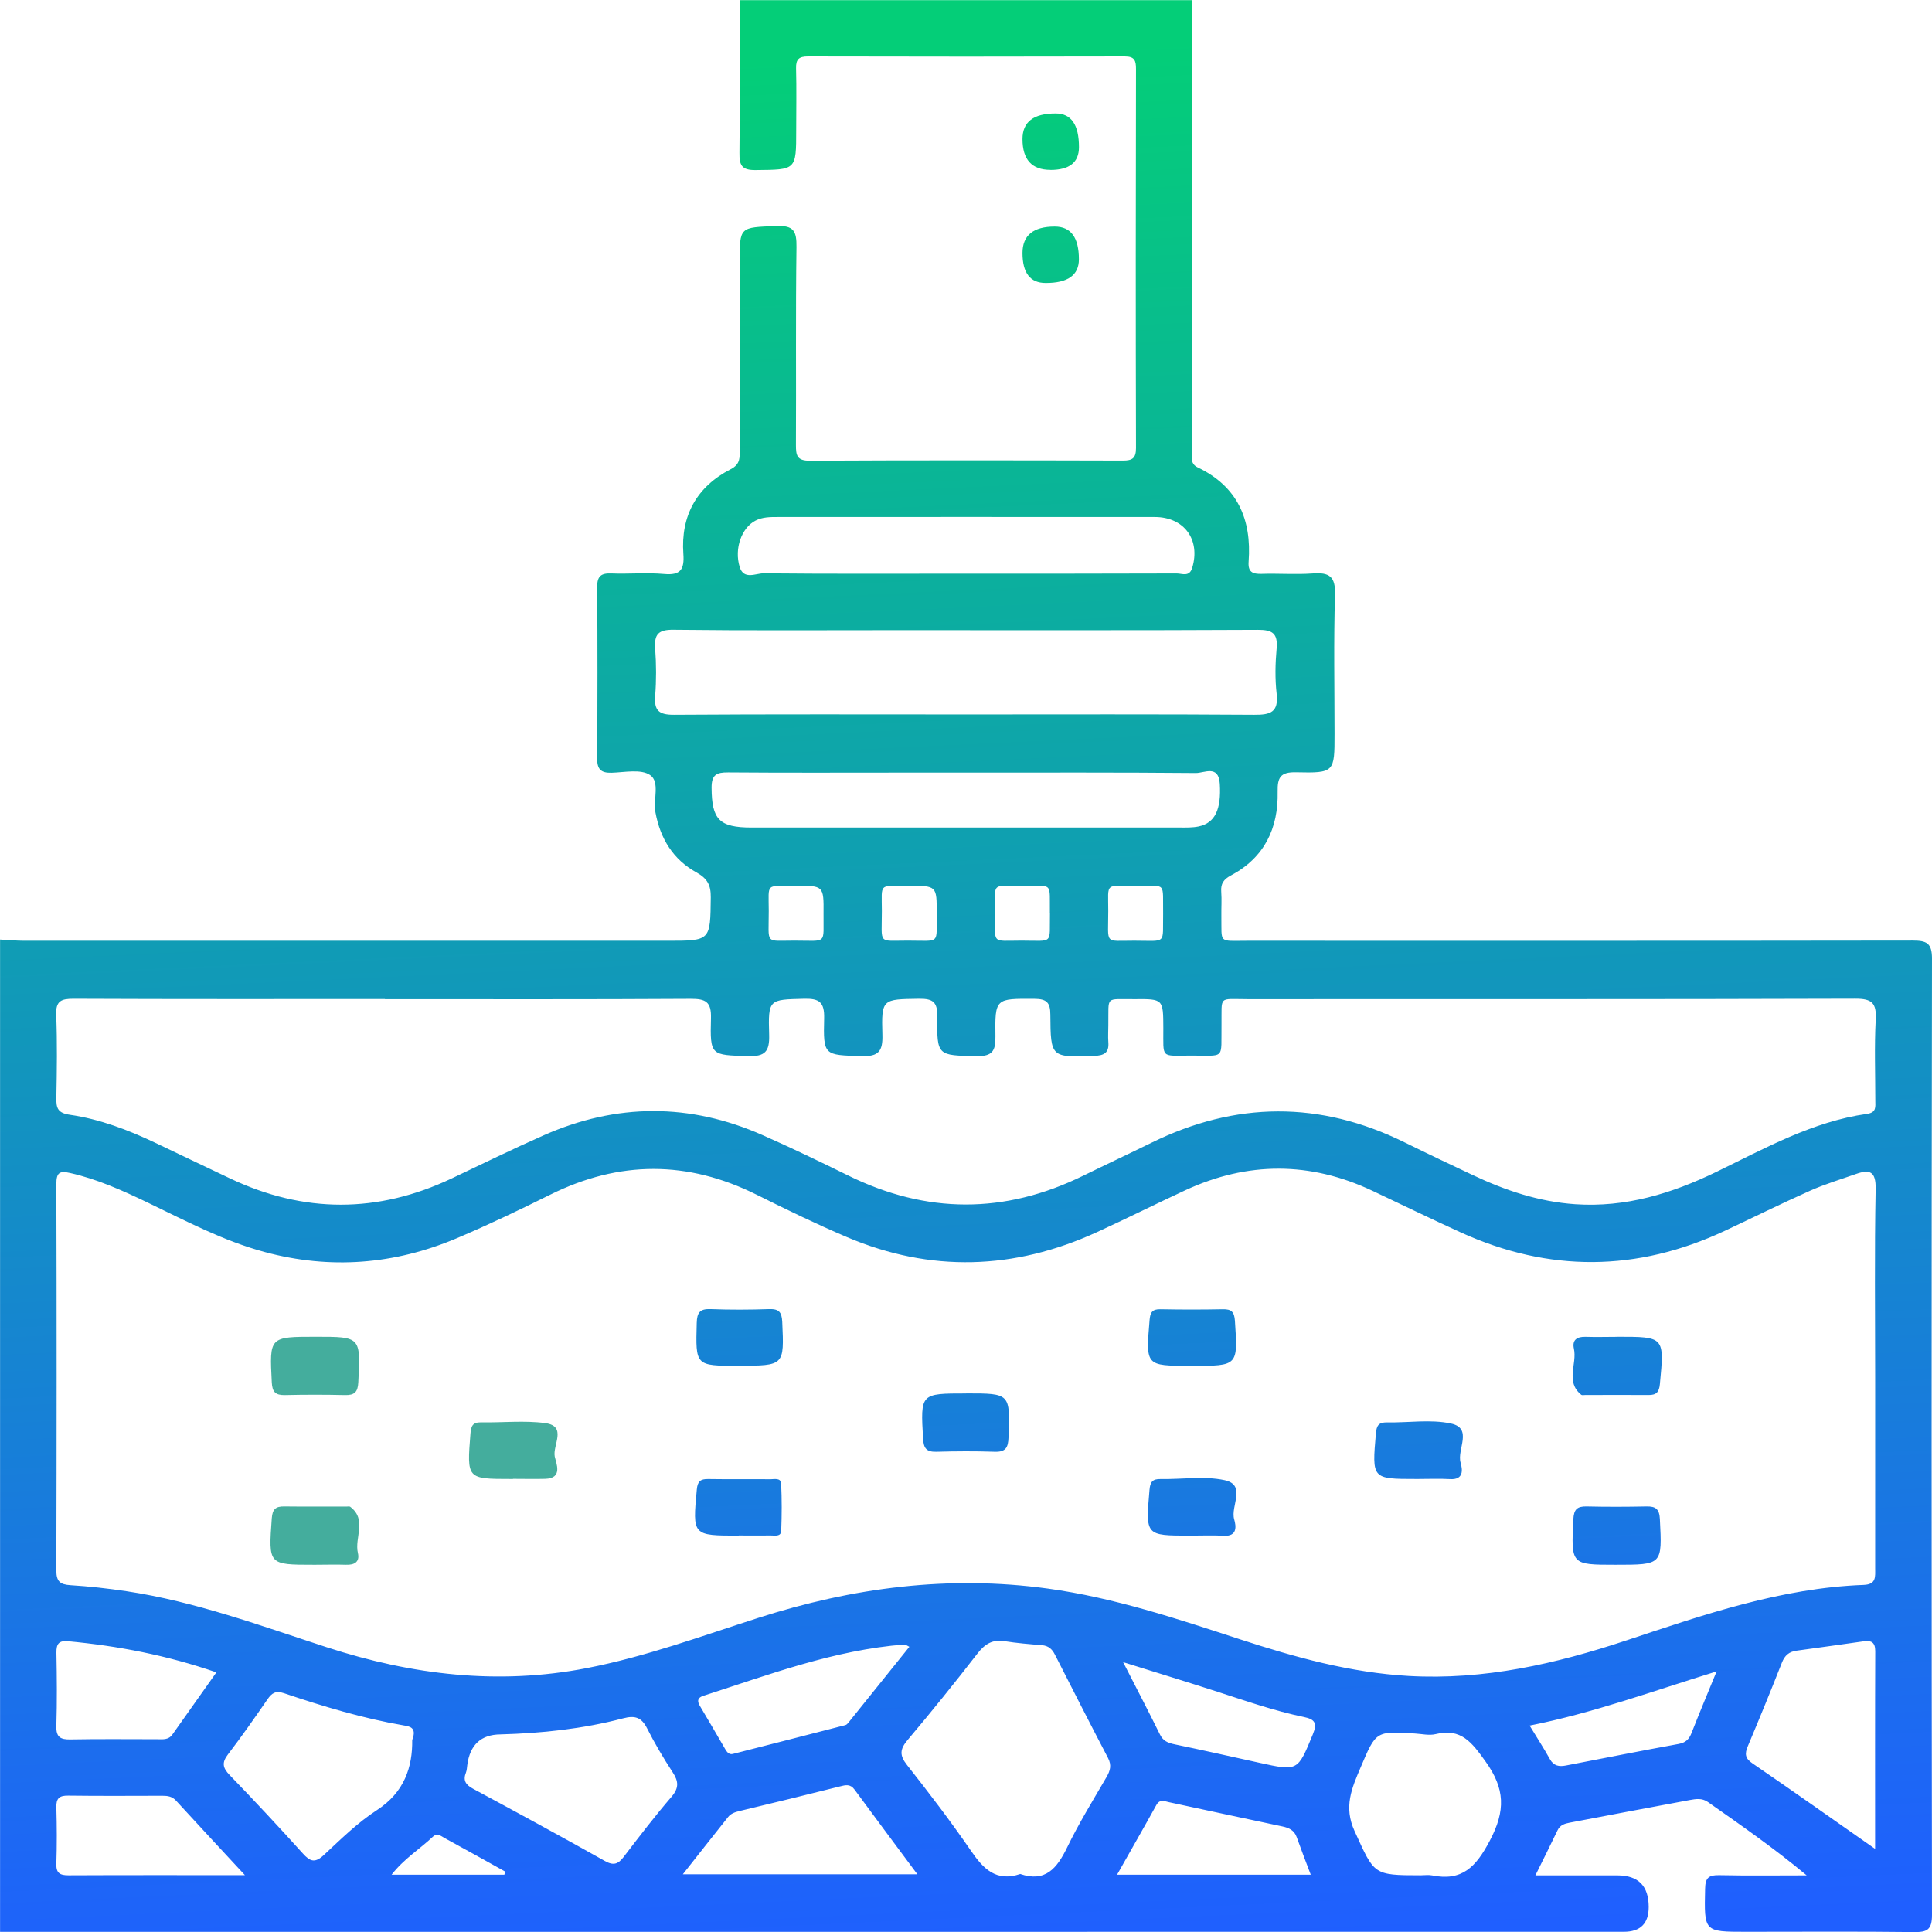 <?xml version="1.0" encoding="UTF-8"?><svg id="Layer_1" xmlns="http://www.w3.org/2000/svg" xmlns:xlink="http://www.w3.org/1999/xlink" viewBox="0 0 284.92 284.93"><defs><style>.cls-1{fill:url(#linear-gradient-12);}.cls-1,.cls-2,.cls-3,.cls-4,.cls-5,.cls-6,.cls-7,.cls-8,.cls-9,.cls-10,.cls-11,.cls-12,.cls-13,.cls-14{stroke-width:0px;}.cls-2{fill:url(#linear-gradient);}.cls-3{fill:url(#linear-gradient-6);}.cls-4{fill:url(#linear-gradient-11);}.cls-5{fill:url(#linear-gradient-5);}.cls-6{fill:url(#linear-gradient-13);}.cls-7{fill:url(#linear-gradient-14);}.cls-8{fill:url(#linear-gradient-2);}.cls-9{fill:url(#linear-gradient-7);}.cls-10{fill:url(#linear-gradient-3);}.cls-11{fill:url(#linear-gradient-9);}.cls-12{fill:url(#linear-gradient-8);}.cls-13{fill:url(#linear-gradient-10);}.cls-14{fill:url(#linear-gradient-4);}</style><linearGradient id="linear-gradient" x1="132.94" y1="7.83" x2="145.94" y2="287.83" gradientUnits="userSpaceOnUse"><stop offset="0" stop-color="#04ce78"/><stop offset="1" stop-color="#1f5fff"/></linearGradient><linearGradient id="linear-gradient-2" x1="153.52" y1="6.87" x2="166.52" y2="286.87" xlink:href="#linear-gradient"/><linearGradient id="linear-gradient-3" x1="154.29" y1="6.83" x2="167.29" y2="286.83" xlink:href="#linear-gradient"/><linearGradient id="linear-gradient-4" x1="228.03" y1="3.41" x2="241.03" y2="283.41" xlink:href="#linear-gradient"/><linearGradient id="linear-gradient-5" x1="35.57" y1="275.75" x2="46.5" y2="58.46" gradientTransform="translate(0 286.04) scale(1 -1)" gradientUnits="userSpaceOnUse"><stop offset="0" stop-color="#44ad9d"/><stop offset="1" stop-color="#44ad9d"/></linearGradient><linearGradient id="linear-gradient-6" x1="229.3" y1="3.35" x2="242.3" y2="283.35" xlink:href="#linear-gradient"/><linearGradient id="linear-gradient-7" x1="36.87" y1="275.81" x2="47.8" y2="58.53" gradientTransform="translate(0 286.04) scale(1 -1)" gradientUnits="userSpaceOnUse"><stop offset="0" stop-color="#44ad9d"/><stop offset="1" stop-color="#44ad9d"/></linearGradient><linearGradient id="linear-gradient-8" x1="133.05" y1="7.82" x2="146.05" y2="287.82" xlink:href="#linear-gradient"/><linearGradient id="linear-gradient-9" x1="199.51" y1="4.74" x2="212.51" y2="284.74" xlink:href="#linear-gradient"/><linearGradient id="linear-gradient-10" x1="99.01" y1="9.4" x2="112.01" y2="289.4" xlink:href="#linear-gradient"/><linearGradient id="linear-gradient-11" x1="165.8" y1="6.3" x2="178.8" y2="286.3" xlink:href="#linear-gradient"/><linearGradient id="linear-gradient-12" x1="100.34" y1="9.34" x2="113.34" y2="289.34" xlink:href="#linear-gradient"/><linearGradient id="linear-gradient-13" x1="166.88" y1="6.25" x2="179.88" y2="286.25" xlink:href="#linear-gradient"/><linearGradient id="linear-gradient-14" x1="65.41" y1="277.25" x2="76.34" y2="59.96" gradientTransform="translate(0 286.04) scale(1 -1)" gradientUnits="userSpaceOnUse"><stop offset="0" stop-color="#44ad9d"/><stop offset="1" stop-color="#44ad9d"/></linearGradient></defs><path class="cls-2" d="M109.05.02h66.77c0,22.06,0,44.13,0,66.19,0,.95-.43,2.13.81,2.72,5.88,2.81,7.97,7.67,7.51,13.88-.12,1.56.58,1.86,1.94,1.82,2.5-.08,5.02.12,7.51-.06,2.42-.18,3.37.41,3.29,3.11-.21,6.85-.07,13.72-.07,20.58,0,5.63,0,5.76-5.68,5.63-2.3-.05-2.75.77-2.71,2.85.12,5.42-1.96,9.75-6.9,12.37-1.05.56-1.51,1.2-1.42,2.38.09,1.2,0,2.41.02,3.61.06,4.1-.49,3.64,3.77,3.64,32.73,0,65.45.02,98.18-.03,2.05,0,2.86.35,2.85,2.69-.08,47-.07,94,0,141.01,0,2.21-.73,2.55-2.69,2.52-8.25-.1-16.5-.04-24.75-.04-6.22,0-6.16,0-6.02-6.36.03-1.62.55-2.02,2.08-1.99,4.3.09,8.6.03,12.9.03-4.76-3.97-9.67-7.38-14.57-10.82-.87-.61-1.79-.45-2.68-.29-5.91,1.09-11.81,2.22-17.72,3.34-.74.14-1.41.35-1.78,1.14-1.02,2.13-2.08,4.24-3.26,6.63h12.09c3.08,0,4.62,1.55,4.62,4.66,0,2.44-1.22,3.66-3.67,3.66-79.82,0-159.64,0-239.46.01,0-48.78,0-97.56,0-146.34,1.2.06,2.4.18,3.6.18h94.86c6.34,0,6.28,0,6.35-6.41.02-1.79-.49-2.77-2.11-3.67-3.42-1.89-5.33-4.95-6.05-8.86-.35-1.89.7-4.49-.79-5.5-1.36-.92-3.75-.4-5.68-.34-1.55.04-2.13-.5-2.12-2.08.05-8.44.06-16.88,0-25.31-.01-1.64.6-2.06,2.11-2,2.59.1,5.21-.15,7.78.08,2.43.22,2.98-.7,2.82-2.95-.41-5.64,1.96-9.92,6.99-12.51,1.48-.76,1.31-1.81,1.31-2.98v-27.54c0-5.28,0-5.12,5.4-5.34,2.58-.11,3.01.76,2.98,3.1-.13,9.73-.03,19.47-.08,29.21,0,1.52.15,2.31,2.04,2.3,15.39-.08,30.79-.06,46.18-.02,1.4,0,1.93-.34,1.93-1.85-.05-18.64-.04-37.28,0-55.91,0-1.22-.2-1.84-1.64-1.84-15.58.04-31.16.04-46.73,0-1.31,0-1.79.39-1.76,1.73.08,3.06.02,6.12.02,9.18,0,5.89,0,5.79-5.99,5.85-2.06.02-2.4-.71-2.38-2.55.09-7.51.03-15.02.03-22.53v.02ZM276.54,203.17c0-9.27-.11-18.54.07-27.81.05-2.66-.89-2.94-2.95-2.21-2.26.8-4.58,1.49-6.76,2.47-4.22,1.88-8.37,3.94-12.55,5.9-12.93,6.05-25.91,6.14-38.9.24-4.38-1.99-8.7-4.1-13.05-6.15-9.19-4.33-18.41-4.34-27.62-.07-4.36,2.02-8.66,4.18-13.04,6.18-12.17,5.57-24.5,5.97-36.86.71-4.51-1.92-8.92-4.06-13.31-6.25-10.16-5.06-20.25-5.05-30.42,0-4.55,2.26-9.14,4.46-13.82,6.44-9.16,3.87-18.61,4.62-28.26,2.03-6.12-1.64-11.68-4.61-17.35-7.33-3.67-1.76-7.37-3.43-11.37-4.33-1.53-.35-2.04-.1-2.04,1.62.06,19,.05,38,0,57.01,0,1.58.54,2.05,2.06,2.15,2.76.17,5.53.48,8.27.89,10.2,1.53,19.84,5.11,29.59,8.28,12.54,4.07,25.26,5.6,38.32,3.06,8.65-1.68,16.91-4.72,25.26-7.4,13.95-4.48,28.1-6.33,42.71-4.33,9.78,1.34,19.06,4.45,28.37,7.49,8.11,2.65,16.27,4.91,24.86,5.4,11.12.63,21.69-1.78,32.12-5.25,11.41-3.79,22.79-7.73,34.98-8.18,1.89-.07,1.69-1.24,1.69-2.46v-28.09h0ZM56.75,147.33c-15.3,0-30.6.03-45.9-.04-1.82,0-2.65.31-2.56,2.39.16,4.07.1,8.16.02,12.24-.03,1.51.22,2.22,1.99,2.48,4.41.64,8.58,2.22,12.61,4.14,3.67,1.75,7.34,3.51,11.02,5.25,10.89,5.16,21.79,5.16,32.68,0,4.51-2.14,9-4.34,13.57-6.36,10.74-4.75,21.55-4.78,32.3-.02,4.23,1.87,8.4,3.88,12.55,5.92,11.58,5.72,23.14,5.74,34.73.05,3.32-1.63,6.68-3.2,10-4.83,12.46-6.14,24.92-6.23,37.4-.07,3.32,1.64,6.66,3.22,10.01,4.8,4.8,2.27,9.76,3.94,15.12,4.31,7.45.51,14.26-1.58,20.86-4.78,7.15-3.47,14.14-7.4,22.17-8.54,1.44-.2,1.24-1.06,1.24-1.95,0-3.99-.15-7.98.06-11.96.13-2.43-.53-3.09-3.02-3.08-29.86.1-59.72.05-89.58.07-4.42,0-3.82-.58-3.88,3.79-.08,5.25.65,4.5-4.61,4.53-4.43.02-3.95.48-3.97-4.05-.02-4.28,0-4.31-4.25-4.27-4.41.04-3.79-.58-3.86,3.82,0,.83-.06,1.67,0,2.5.14,1.62-.64,2-2.14,2.05-6.3.21-6.37.26-6.41-6.07,0-1.82-.56-2.34-2.36-2.35-5.73-.03-5.82-.1-5.74,5.56.03,2.09-.43,2.93-2.75,2.89-5.79-.11-5.9,0-5.82-5.84.03-2.12-.63-2.64-2.67-2.62-5.46.08-5.58,0-5.43,5.31.07,2.4-.53,3.23-3.07,3.15-5.53-.17-5.66-.04-5.52-5.58.06-2.39-.73-2.94-2.98-2.88-5.16.14-5.29.03-5.13,5.33.07,2.44-.59,3.2-3.09,3.13-5.51-.17-5.64-.04-5.49-5.6.07-2.42-.79-2.86-3-2.85-15.02.09-30.04.05-45.07.05l-.03-.02ZM142.46,105.36c14.17,0,28.35-.05,42.52.05,2.37.02,3.61-.37,3.29-3.12-.25-2.19-.2-4.45,0-6.66.19-2.21-.6-2.76-2.77-2.75-17.88.09-35.76.05-53.64.05-10.84,0-21.68.07-32.52-.06-2.25-.03-2.88.66-2.72,2.8.17,2.3.18,4.64,0,6.94-.17,2.19.56,2.81,2.77,2.8,14.36-.1,28.72-.05,43.08-.05h0ZM150.44,276.36c3.73,1.28,5.44-.84,6.92-3.88,1.73-3.57,3.82-6.97,5.82-10.4.55-.95.78-1.75.23-2.81-2.66-5.08-5.25-10.18-7.85-15.28-.41-.81-.96-1.29-1.91-1.37-1.84-.15-3.69-.3-5.52-.59-1.77-.28-2.89.42-3.97,1.81-3.34,4.31-6.77,8.57-10.29,12.74-1.15,1.36-1.26,2.26-.11,3.71,3.26,4.14,6.47,8.34,9.45,12.68,1.82,2.65,3.7,4.59,7.24,3.4h0ZM142.43,113.94h-9.74c-8.44,0-16.87.04-25.31-.03-1.7-.01-2.45.33-2.44,2.26.03,4.68,1.1,5.87,5.92,5.87h63.14c.92,0,1.87.03,2.77-.16,2.44-.51,3.34-2.55,3.12-6.27-.17-2.88-2.31-1.6-3.52-1.61-11.31-.1-22.62-.06-33.93-.06h0ZM142.39,84.6c10.38,0,20.77.01,31.15-.03.78,0,1.86.57,2.28-.83,1.25-4.13-1.17-7.5-5.52-7.5-18.54-.02-37.08,0-55.63,0-1.12,0-2.22,0-3.25.53-2.03,1.04-3.18,4.11-2.33,6.86.6,1.93,2.37.91,3.54.92,9.92.1,19.84.05,29.76.05h0ZM73.81,255.78c-2.87.02-4.51,1.53-4.9,4.53-.05.37-.06.75-.19,1.09-.47,1.18-.04,1.81,1.05,2.4,6.5,3.5,12.99,7.03,19.43,10.65,1.27.71,1.94.48,2.76-.58,2.3-3.01,4.61-6.03,7.08-8.9,1.13-1.32,1.02-2.29.15-3.62-1.36-2.09-2.64-4.24-3.76-6.46-.82-1.62-1.78-1.94-3.53-1.48-5.92,1.56-11.98,2.2-18.09,2.37h0ZM60.8,256.58c.71-1.84-.41-1.98-1.28-2.13-6.02-1.04-11.85-2.79-17.62-4.74-1.26-.42-1.82-.03-2.47.92-1.89,2.74-3.8,5.47-5.82,8.11-.92,1.21-.77,1.97.25,3.03,3.66,3.79,7.26,7.64,10.79,11.56,1.09,1.22,1.81,1.45,3.11.24,2.5-2.33,4.98-4.78,7.82-6.62,4.05-2.63,5.27-6.35,5.21-10.37h0ZM209.5,276.56c.56,0,1.13-.09,1.67.01,4.43.9,6.48-1.21,8.53-5.1,2.36-4.45,2.26-7.69-.64-11.72-1.99-2.77-3.57-4.94-7.34-4.01-.95.23-2.03-.03-3.05-.09-5.79-.37-5.74-.35-8.01,4.99-1.3,3.06-2.54,5.82-.89,9.41,2.93,6.4,2.67,6.51,9.73,6.51h0ZM276.53,272.66c0-10.13-.02-19.65.02-29.17,0-1.32-.61-1.59-1.7-1.44-3.3.46-6.59.94-9.89,1.38-1.12.15-1.76.7-2.18,1.78-1.62,4.13-3.31,8.24-5.03,12.33-.46,1.09-.41,1.77.69,2.51,5.88,4.02,11.7,8.14,18.1,12.62h0ZM135.28,276.4c-3.24-4.36-6.26-8.4-9.25-12.47-.64-.88-1.33-.69-2.19-.47-4.92,1.24-9.85,2.44-14.78,3.62-.65.16-1.27.36-1.68.88-2.16,2.71-4.3,5.43-6.68,8.45h34.58ZM31.91,246.63c-7.29-2.52-14.5-3.9-21.86-4.59-1.37-.13-1.75.39-1.73,1.7.07,3.6.1,7.21-.01,10.81-.05,1.66.62,2,2.11,1.97,4.25-.08,8.5-.03,12.76-.03.82,0,1.66.14,2.25-.7,2.11-3,4.24-5.99,6.49-9.17h-.01ZM36.13,276.55c-3.69-3.99-6.95-7.48-10.18-11.01-.57-.62-1.23-.71-2-.71-4.63.01-9.26.04-13.89-.02-1.31-.02-1.79.4-1.75,1.73.08,2.78.09,5.56,0,8.33-.04,1.39.54,1.69,1.8,1.69,8.42-.04,16.84-.02,26.02-.02h0ZM134.11,242.86c-.43-.21-.58-.35-.73-.34-10.33.8-19.93,4.44-29.66,7.57-.77.25-.98.7-.52,1.46,1.28,2.14,2.52,4.3,3.78,6.45.24.4.55.8,1.1.66,5.53-1.41,11.06-2.82,16.59-4.25.16-.04.32-.2.43-.34,2.99-3.71,5.98-7.43,9.01-11.21h0ZM193.3,276.47c-.8-2.12-1.46-3.82-2.07-5.54-.36-1.01-1.14-1.37-2.08-1.57-5.58-1.19-11.17-2.37-16.75-3.58-.73-.16-1.37-.49-1.88.44-1.85,3.35-3.76,6.67-5.78,10.25h28.56ZM165.64,245.14c2,3.91,3.75,7.26,5.42,10.65.47.96,1.18,1.25,2.15,1.45,4.16.86,8.3,1.8,12.45,2.71,5.79,1.28,5.71,1.25,7.95-4.18.7-1.69.27-2.23-1.34-2.56-4.35-.9-8.54-2.37-12.75-3.73-4.45-1.44-8.92-2.8-13.87-4.35h0ZM253.16,246.49c-9.38,2.89-18.12,6.11-27.58,7.99,1.1,1.81,2.1,3.35,2.99,4.95.56,1.01,1.36,1.13,2.35.94,5.54-1.07,11.07-2.17,16.63-3.18,1.08-.2,1.56-.71,1.93-1.67,1.11-2.84,2.29-5.65,3.68-9.04h0ZM117.33,130.63c-4.5.07-3.97-.55-3.96,3.7.01,5.05-.65,4.38,3.83,4.39,4.89,0,4.2.62,4.25-3.98.04-4.12,0-4.12-4.12-4.12h0ZM171.53,134.75c-.07-4.7.53-4.1-3.57-4.1-5.17,0-4.51-.65-4.52,3.69,0,5.05-.65,4.38,3.83,4.39,4.89,0,4.17.62,4.26-3.98h0ZM154.83,134.69c-.06-4.61.53-4.04-3.63-4.04-5.12,0-4.45-.66-4.45,3.75,0,4.96-.65,4.32,3.89,4.32,4.83,0,4.11.63,4.2-4.04h0ZM134,130.63c-4.48.07-3.96-.55-3.95,3.72,0,5.02-.65,4.36,3.85,4.37,4.87,0,4.19.62,4.23-3.99.04-4.1,0-4.1-4.13-4.1h0ZM74.38,276.48c.04-.16.08-.31.12-.47-2.97-1.65-5.93-3.31-8.91-4.93-.52-.28-1.09-.83-1.75-.21-1.94,1.83-4.27,3.26-6.09,5.6h16.64-.01Z"/><path class="cls-8" d="M150.79,37.32c0-2.61,1.59-3.91,4.76-3.91,2.37,0,3.56,1.61,3.56,4.83,0,2.33-1.63,3.5-4.9,3.49-2.28,0-3.42-1.47-3.42-4.42h0Z"/><path class="cls-10" d="M154.91,25.05c-2.75,0-4.12-1.52-4.12-4.55,0-2.52,1.63-3.78,4.9-3.77,2.29,0,3.43,1.66,3.43,4.97,0,2.24-1.4,3.36-4.21,3.36h0Z"/><path class="cls-14" d="M238.28,230.76c-6.63,0-6.58,0-6.25-6.7.07-1.45.54-1.93,1.95-1.9,2.95.07,5.9.06,8.84,0,1.38-.03,1.9.41,1.97,1.88.34,6.72.39,6.72-6.51,6.72h0Z"/><path class="cls-5" d="M46.55,230.76h-.28c-6.72,0-6.68,0-6.19-6.85.1-1.35.58-1.77,1.84-1.75,3.06.04,6.12,0,9.18.02.19,0,.43-.06.55.03,2.52,1.9.6,4.56,1.13,6.81.31,1.33-.51,1.79-1.77,1.74-1.48-.05-2.97,0-4.45,0h-.01Z"/><path class="cls-3" d="M238.54,197.14c6.95,0,6.92,0,6.25,6.98-.11,1.18-.52,1.62-1.66,1.61-3.13-.03-6.26,0-9.39,0-.18,0-.43.06-.54-.03-2.4-1.93-.59-4.55-1.09-6.8-.29-1.31.47-1.8,1.75-1.75,1.56.05,3.13,0,4.7,0h-.02Z"/><path class="cls-9" d="M46.6,197.14c6.63,0,6.58,0,6.24,6.71-.07,1.46-.57,1.92-1.96,1.89-2.95-.07-5.9-.07-8.84,0-1.4.03-1.89-.43-1.96-1.89-.34-6.71-.38-6.71,6.52-6.71Z"/><path class="cls-12" d="M142.48,205.49c6.53,0,6.49,0,6.25,6.49-.05,1.5-.42,2.18-2.05,2.12-2.86-.1-5.73-.08-8.6,0-1.44.04-1.87-.51-1.95-1.93-.38-6.68-.42-6.67,6.35-6.67h0Z"/><path class="cls-11" d="M209.14,218.11h-.28c-6.56,0-6.53,0-5.95-6.73.1-1.17.43-1.63,1.63-1.61,3.15.06,6.41-.48,9.42.16,3.31.7.87,3.82,1.44,5.78.29,1,.5,2.54-1.54,2.42-1.57-.09-3.15-.02-4.72-.02h0Z"/><path class="cls-13" d="M108.94,226.46c-6.84,0-6.81,0-6.18-6.78.11-1.22.53-1.58,1.69-1.56,3.06.05,6.12,0,9.17.03.59,0,1.53-.25,1.58.66.11,2.31.1,4.63.01,6.93-.04.93-.95.69-1.55.7-1.57.03-3.15,0-4.73,0h.01Z"/><path class="cls-4" d="M175.75,226.46h-.28c-6.56,0-6.53,0-5.95-6.73.1-1.17.43-1.63,1.63-1.61,3.15.06,6.41-.48,9.42.16,3.31.7.87,3.82,1.44,5.78.29,1,.5,2.54-1.54,2.42-1.57-.09-3.15-.02-4.72-.02h0Z"/><path class="cls-1" d="M108.86,201.42c-6.33,0-6.28,0-6.11-6.31.04-1.55.47-2.11,2.05-2.05,2.87.11,5.75.1,8.62,0,1.44-.05,1.87.43,1.94,1.88.29,6.47.34,6.47-6.5,6.47h0Z"/><path class="cls-6" d="M175.78,201.42h-.28c-6.56,0-6.53,0-5.97-6.71.09-1.14.38-1.66,1.61-1.63,3.06.06,6.12.06,9.17,0,1.29-.03,1.72.38,1.81,1.72.44,6.63.49,6.63-6.34,6.63h0Z"/><path class="cls-7" d="M75.66,218.11h-.28c-6.55,0-6.53,0-6-6.68.09-1.11.31-1.69,1.57-1.67,3.15.06,6.34-.3,9.44.11,3.3.44,1.08,3.27,1.42,4.94.21,1,1.25,3.22-1.43,3.28-1.57.04-3.15,0-4.73,0v.02Z"/></svg>